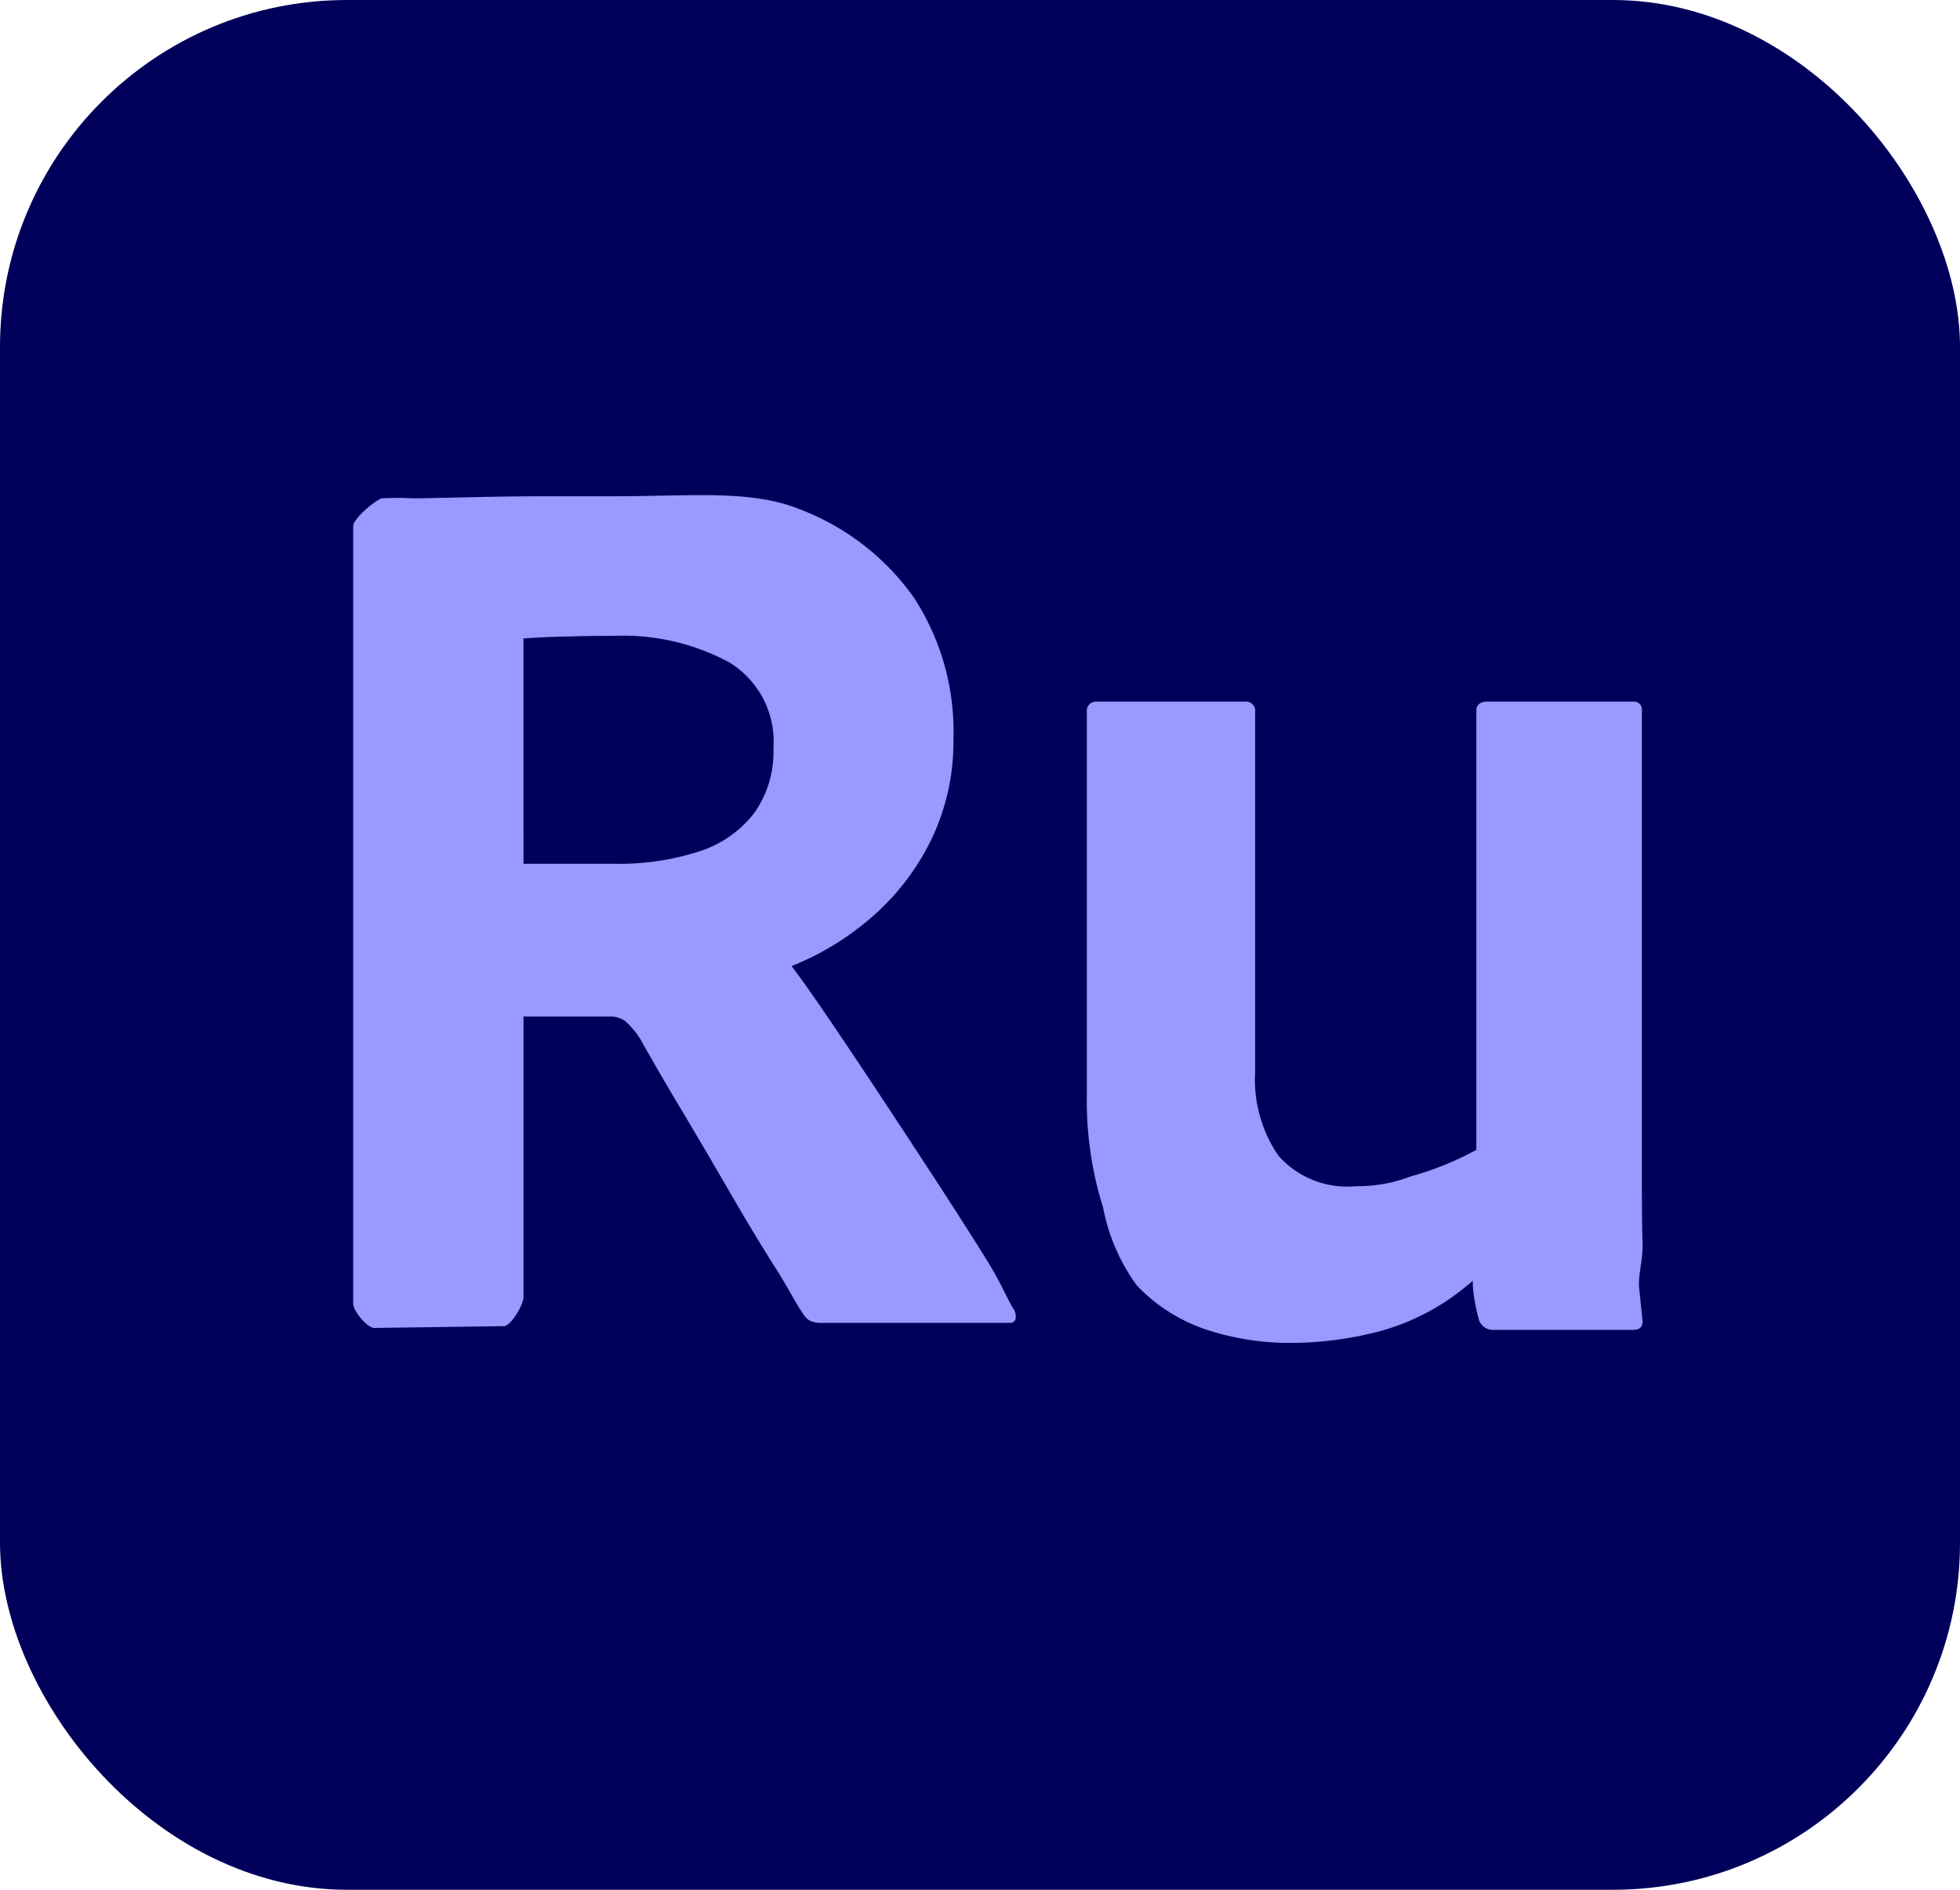 <svg xmlns="http://www.w3.org/2000/svg" viewBox="0 0 56 54"><defs><style>.cls-1{fill:#00005b;}.cls-2{fill:#99f;}</style></defs><g id="Layer_2" data-name="Layer 2"><g id="Surfaces"><g id="Video_Audio_Surface" data-name="Video/Audio Surface"><g id="Outline_no_shadow" data-name="Outline no shadow"><rect class="cls-1" width="56" height="54" rx="9.914"/></g></g></g><g id="Outlined_Mnemonics_Logos" data-name="Outlined Mnemonics &amp; Logos"><g id="Ru"><path class="cls-2" d="M14.397,37.894l-3.702.052c-.197,0-.604-.477-.604-.698v-22.216c0-.222.697-.796.845-.796.863-.024.556.013,1.173 0q.924-.018,1.776-.037.85-.018,1.757-.019h2.017c2.072,0,3.811-.197,5.217.382A7.067,7.067,0,0,1,26.113,17.079a7.001,7.001,0,0,1,1.128,4.052,6.443,6.443,0,0,1-.592,2.775,6.971,6.971,0,0,1-1.628,2.201,8.02,8.02,0,0,1-2.405,1.499q.369.481,1.036,1.461.666.981,1.461,2.183.795,1.203,1.591,2.423.795,1.221,1.443,2.257c.432.691.558,1.033.78,1.427a.404.404,0,0,1,.093.296.151.151,0,0,1-.167.148H23.489a.773.773,0,0,1-.333-.055.482.482,0,0,1-.186-.167c-.271-.394-.409-.711-.816-1.353q-.611-.962-1.295-2.146-.684-1.184-1.369-2.331-.685-1.147-1.203-2.072a2.473,2.473,0,0,0-.425-.5.737.737,0,0,0-.462-.13H14.957v8.016C14.957,37.286,14.595,37.894,14.397,37.894Zm.56-13.212h2.59a7.441,7.441,0,0,0,2.424-.351,3.209,3.209,0,0,0,1.572-1.092,2.996,2.996,0,0,0,.555-1.85A2.653,2.653,0,0,0,20.84,18.929a6.403,6.403,0,0,0-3.33-.759c-.592,0-.845.006-1.351.019q-.759.019-1.203.055Z"/><path class="cls-2" d="M46.911,20.309V33.895q0,.925.019,1.646c.012.481-.134.901-.097,1.258q.056.537.092.906.037.296-.259.296h-3.959a.435.435,0,0,1-.444-.259,5.574,5.574,0,0,1-.129-.573,3.308,3.308,0,0,1-.056-.573,6.605,6.605,0,0,1-2.59,1.425,10.014,10.014,0,0,1-2.553.352,7.631,7.631,0,0,1-2.498-.389,4.867,4.867,0,0,1-1.961-1.258,5.553,5.553,0,0,1-.959-2.22,10.159,10.159,0,0,1-.463-3.274V20.346a.262.262,0,0,1,.296-.296h4.215a.262.262,0,0,1,.296.296v10.293a3.833,3.833,0,0,0,.666,2.386,2.622,2.622,0,0,0,2.22.87,4.196,4.196,0,0,0,1.554-.278,8.931,8.931,0,0,0,1.88-.759v-12.55q0-.259.333-.259h4.137A.229.229,0,0,1,46.911,20.309Z"/></g></g></g></svg>